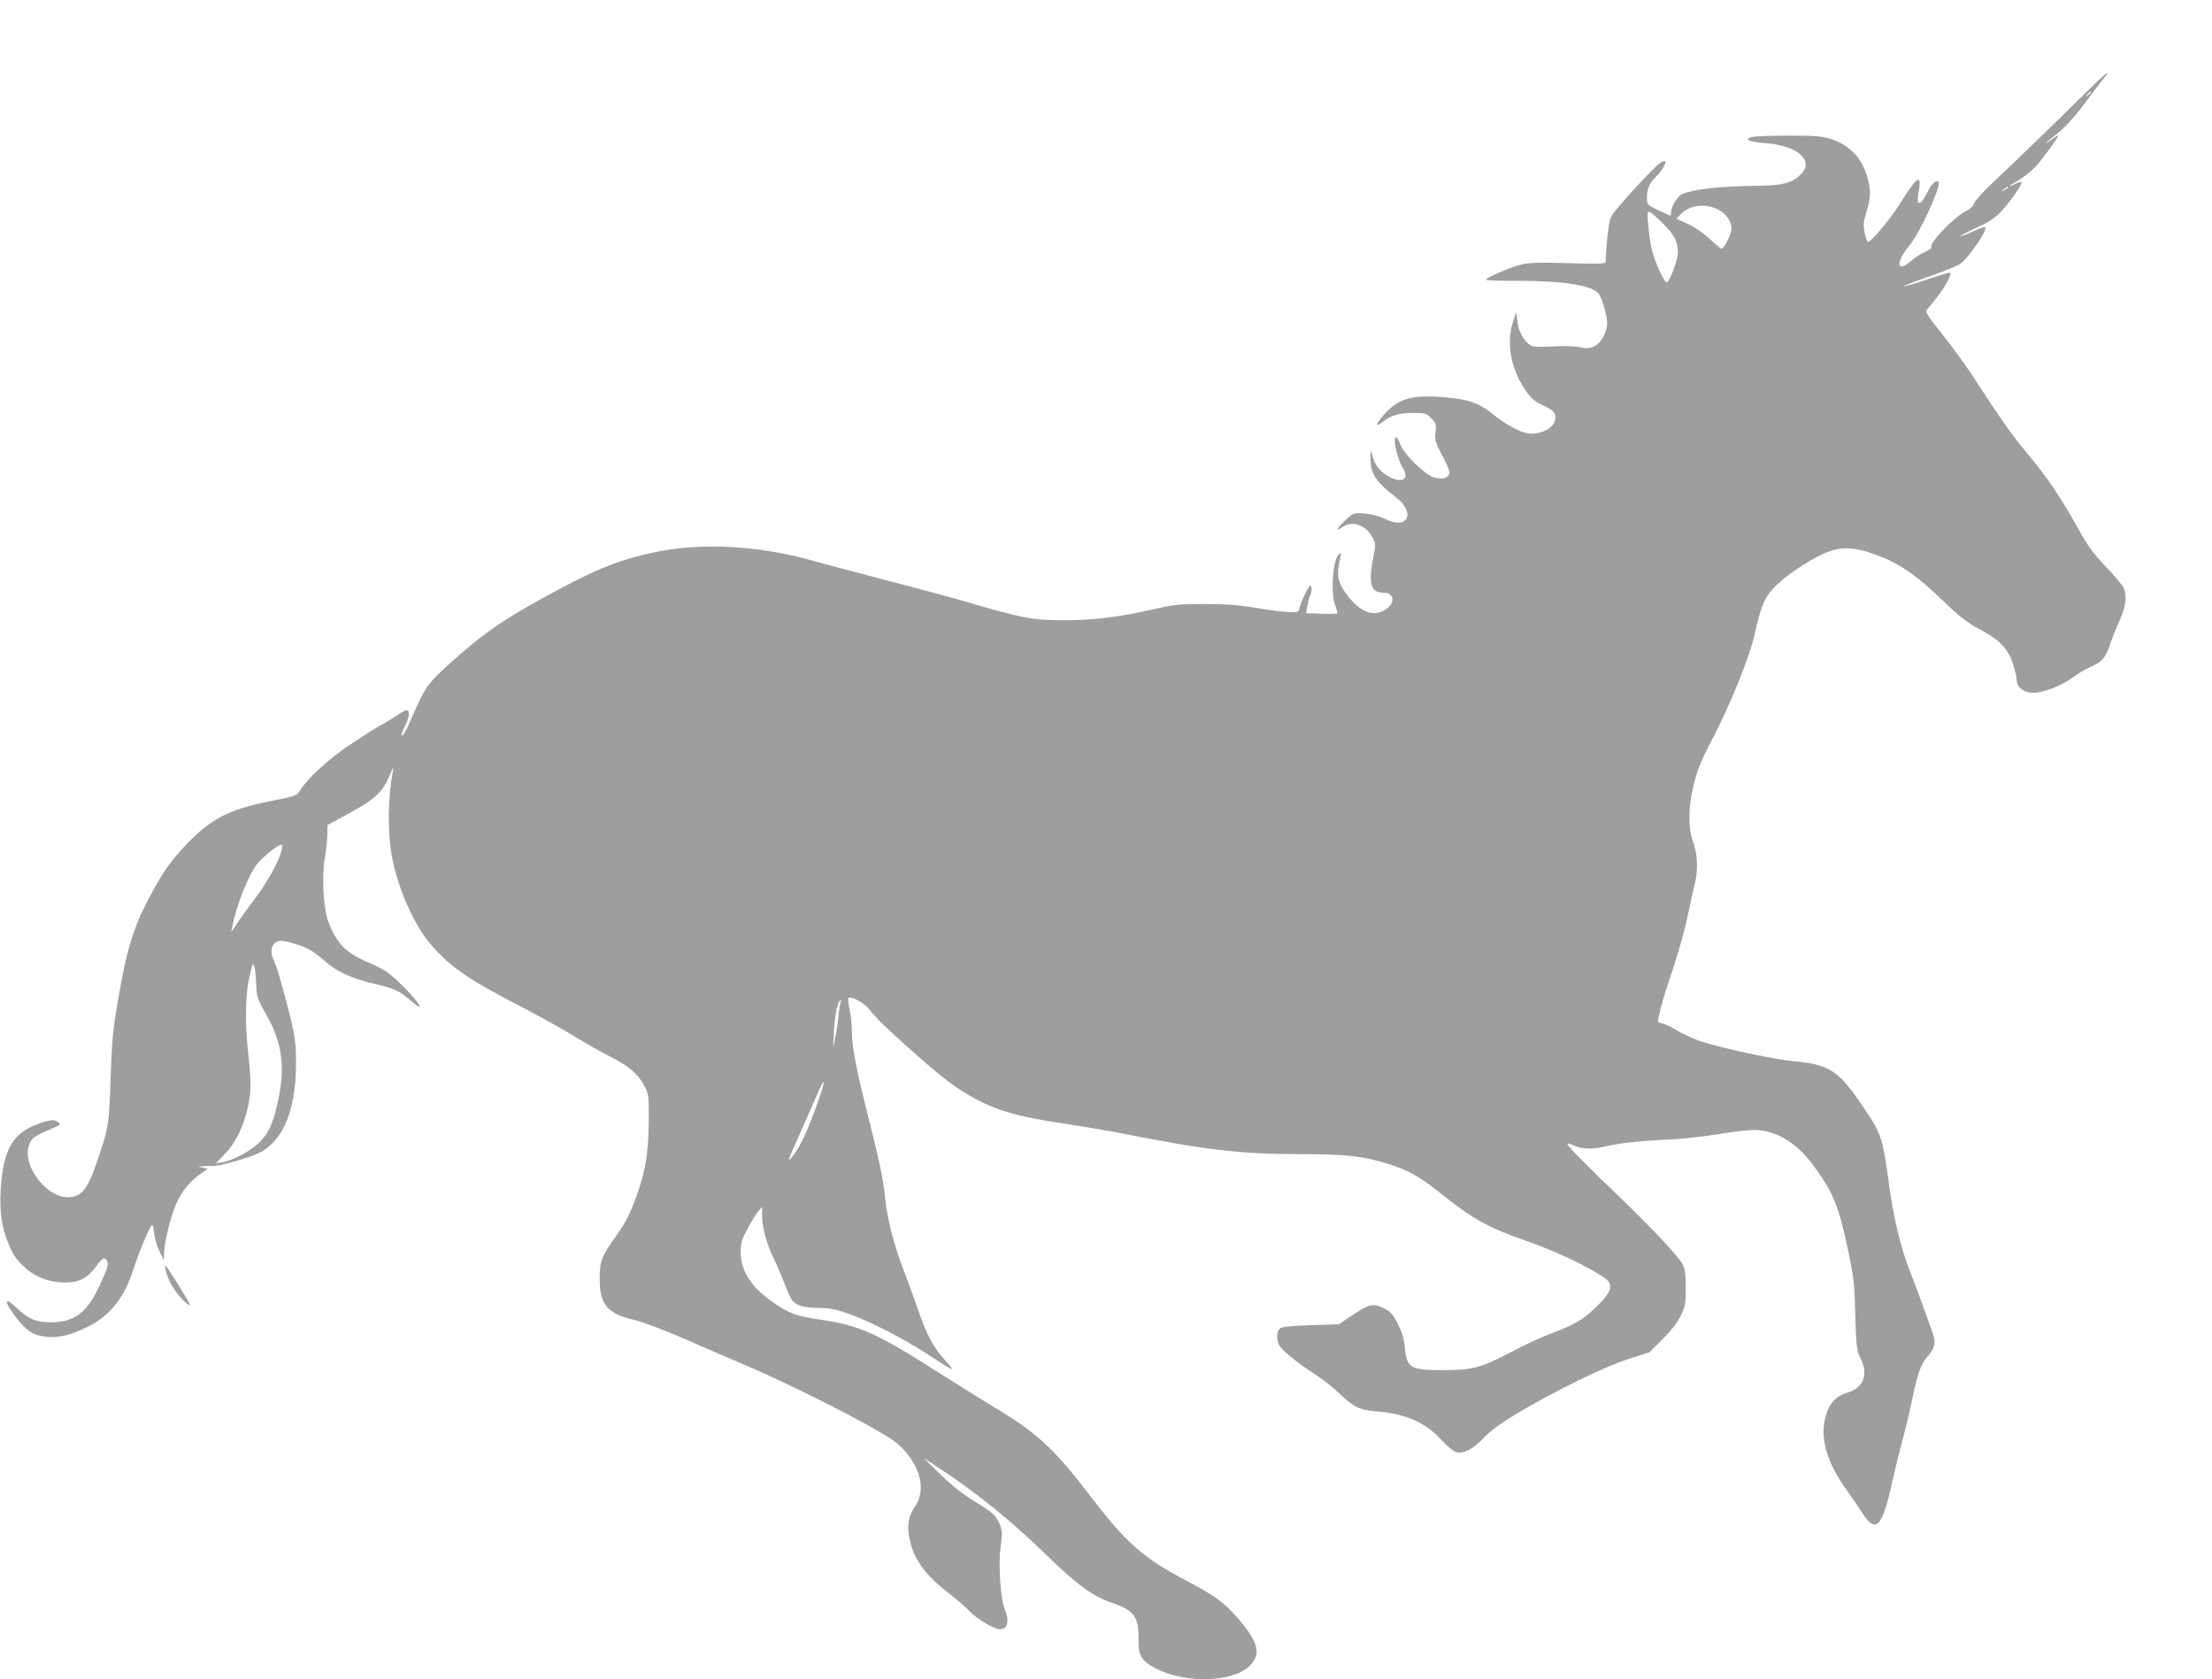 <?xml version="1.0" standalone="no"?>
<!DOCTYPE svg PUBLIC "-//W3C//DTD SVG 20010904//EN"
 "http://www.w3.org/TR/2001/REC-SVG-20010904/DTD/svg10.dtd">
<svg version="1.0" xmlns="http://www.w3.org/2000/svg"
 width="1280pt" height="972pt" viewBox="0 0 1280 972"
 preserveAspectRatio="xMidYMid meet">
<g transform="translate(0,972) scale(0.1,-0.1)"
fill="#9e9e9e" stroke="none">
<path d="M12032 9147 c-145 -144 -336 -328 -520 -503 -45 -43 -85 -89 -89
-101 -3 -15 -22 -32 -47 -45 -74 -38 -219 -191 -200 -211 4 -3 -11 -13 -32
-22 -22 -9 -61 -34 -87 -57 -84 -71 -89 -6 -7 92 61 73 186 348 167 367 -15
14 -42 -13 -68 -68 -15 -30 -33 -54 -40 -54 -15 0 -15 7 -3 88 12 82 -20 56
-110 -89 -53 -87 -168 -224 -186 -224 -5 0 -14 24 -20 53 -9 46 -8 62 11 122
25 82 26 124 4 202 -31 109 -102 183 -211 219 -50 16 -88 19 -244 19 -102 0
-198 -4 -214 -8 -49 -14 -15 -29 86 -36 177 -14 275 -98 203 -175 -49 -53
-107 -70 -245 -71 -216 -2 -373 -19 -443 -47 -30 -12 -67 -72 -67 -108 0 -12
-3 -20 -7 -18 -5 2 -36 17 -70 33 -62 30 -62 30 -63 73 0 49 17 86 55 122 30
28 60 79 51 87 -3 3 -16 -1 -29 -10 -38 -25 -263 -270 -282 -308 -15 -28 -28
-128 -34 -266 -1 -10 -50 -11 -218 -6 -180 5 -228 3 -278 -10 -64 -17 -195
-74 -195 -86 0 -4 78 -7 173 -6 278 0 446 -27 480 -78 20 -30 47 -128 47 -168
0 -51 -36 -115 -74 -133 -28 -13 -43 -14 -87 -5 -32 6 -96 8 -155 4 -67 -5
-109 -3 -123 4 -40 22 -73 79 -80 139 l-7 57 -18 -55 c-41 -119 -15 -271 68
-394 33 -48 53 -67 96 -88 71 -34 80 -43 80 -77 0 -50 -64 -91 -143 -91 -46 0
-141 49 -220 114 -78 64 -142 86 -282 97 -192 16 -269 -9 -355 -111 -43 -52
-42 -65 3 -30 46 36 94 50 172 50 72 0 78 -2 107 -31 28 -28 30 -34 25 -80 -6
-45 -2 -58 41 -140 37 -71 44 -94 36 -107 -14 -21 -36 -26 -81 -17 -48 9 -176
131 -199 191 -9 24 -21 44 -25 44 -22 0 5 -123 39 -179 38 -63 -2 -90 -76 -52
-51 26 -81 61 -97 112 l-14 44 0 -50 c-1 -87 31 -135 154 -229 45 -34 70 -88
55 -115 -17 -33 -60 -35 -126 -4 -37 17 -82 29 -121 31 -60 4 -62 4 -107 -38
-52 -48 -62 -72 -15 -39 55 39 136 9 172 -64 17 -33 18 -44 7 -95 -34 -167
-21 -222 54 -222 66 0 73 -61 12 -99 -69 -43 -144 -15 -220 84 -57 76 -64 113
-40 220 6 26 5 28 -8 17 -35 -28 -49 -218 -23 -292 8 -23 15 -45 15 -49 0 -3
-41 -5 -91 -3 l-91 3 7 42 c4 23 11 50 16 59 11 21 12 58 0 58 -9 0 -57 -102
-63 -135 -3 -18 -10 -20 -68 -17 -36 1 -121 13 -190 25 -95 16 -165 21 -290
21 -150 0 -177 -3 -300 -31 -182 -43 -347 -63 -511 -63 -180 0 -244 12 -554
103 -66 20 -277 77 -470 127 -192 50 -379 100 -415 110 -328 95 -669 113 -955
49 -201 -45 -339 -103 -634 -266 -239 -132 -352 -213 -539 -383 -120 -109
-133 -129 -212 -310 -33 -75 -49 -104 -57 -96 -2 2 8 28 23 59 25 51 27 87 5
87 -5 0 -33 -16 -62 -36 -30 -20 -72 -45 -94 -56 -22 -12 -99 -61 -171 -109
-128 -86 -248 -197 -289 -266 -16 -28 -25 -31 -176 -61 -235 -47 -341 -102
-485 -254 -82 -86 -132 -157 -197 -278 -103 -191 -141 -309 -192 -607 -32
-183 -37 -238 -45 -463 -9 -279 -11 -289 -88 -510 -42 -120 -73 -162 -127
-176 -140 -35 -316 188 -250 315 14 28 31 39 130 81 48 21 49 22 30 36 -23 17
-47 14 -125 -15 -126 -47 -183 -137 -201 -316 -14 -139 -7 -240 25 -333 32
-93 56 -131 113 -181 59 -53 140 -83 223 -84 84 -1 133 22 182 88 44 59 53 63
68 35 9 -17 3 -38 -37 -126 -75 -169 -149 -227 -288 -227 -87 0 -131 19 -201
85 -71 67 -73 39 -5 -52 65 -85 104 -110 180 -117 71 -7 130 7 227 52 133 61
222 169 274 333 35 108 100 262 110 262 4 0 10 -21 12 -48 3 -26 16 -72 30
-102 l26 -55 1 38 c2 61 30 186 62 268 32 83 81 147 150 195 l42 29 -29 6 -29
7 30 2 c17 2 40 2 53 1 33 -3 204 45 267 74 141 67 217 245 218 515 1 96 -5
148 -22 225 -35 152 -88 340 -105 374 -28 54 -16 104 29 115 15 4 55 -4 106
-21 66 -23 94 -39 152 -90 79 -70 159 -106 312 -142 101 -24 128 -37 190 -91
106 -92 41 5 -75 113 -56 52 -89 73 -168 106 -130 55 -185 111 -232 236 -29
77 -39 260 -20 371 7 42 14 102 14 133 l1 56 111 60 c167 90 210 130 255 241
11 27 17 37 15 23 -33 -161 -35 -378 -5 -522 37 -183 129 -386 223 -495 116
-132 215 -200 522 -359 115 -60 257 -139 314 -175 58 -36 147 -86 198 -112
109 -55 164 -101 200 -170 26 -49 27 -56 26 -211 -2 -189 -20 -294 -82 -458
-29 -77 -59 -134 -103 -195 -88 -123 -99 -150 -99 -253 0 -149 44 -202 198
-238 52 -12 174 -58 302 -114 118 -52 287 -125 375 -162 197 -85 547 -259 718
-357 101 -58 138 -85 177 -130 93 -110 114 -228 56 -315 -41 -62 -49 -110 -32
-193 24 -116 90 -206 225 -310 42 -32 96 -79 121 -105 45 -47 143 -105 178
-105 42 0 54 49 27 113 -25 60 -39 258 -25 362 11 79 10 96 -4 130 -24 56 -39
70 -151 138 -66 41 -132 93 -195 155 l-95 93 80 -52 c221 -144 428 -312 630
-509 178 -173 268 -239 380 -277 128 -43 155 -81 153 -214 -2 -91 19 -124 102
-167 179 -90 460 -78 549 24 57 64 40 131 -65 255 -88 104 -139 141 -321 237
-240 127 -338 214 -545 485 -211 276 -310 367 -571 522 -72 44 -219 135 -325
203 -329 211 -441 261 -652 292 -154 23 -191 36 -286 102 -128 88 -188 183
-188 293 0 50 7 72 38 130 20 39 48 84 61 100 l25 30 0 -56 c0 -64 29 -167 70
-249 15 -30 40 -89 56 -130 15 -41 35 -86 43 -99 22 -35 71 -51 156 -51 55 0
98 -7 156 -27 123 -40 339 -150 484 -246 71 -47 131 -84 134 -82 2 2 -18 28
-45 58 -64 70 -103 143 -157 302 -25 72 -61 171 -81 222 -54 139 -94 296 -105
418 -10 103 -34 213 -109 510 -57 228 -82 359 -82 435 0 41 -6 103 -14 138 -7
35 -10 64 -7 66 18 12 90 -27 121 -66 48 -59 95 -105 239 -233 168 -150 243
-208 331 -260 153 -90 277 -127 570 -170 96 -15 217 -35 270 -45 534 -106 735
-130 1084 -130 263 0 365 -11 511 -57 122 -39 181 -73 331 -193 159 -127 262
-182 474 -255 189 -65 439 -190 469 -234 22 -34 4 -72 -73 -146 -76 -74 -130
-105 -268 -156 -46 -17 -146 -63 -223 -104 -175 -92 -225 -105 -392 -105 -194
0 -212 11 -224 132 -4 48 -16 88 -40 135 -29 58 -41 71 -81 91 -61 31 -86 25
-184 -41 l-77 -52 -162 -5 c-116 -4 -167 -9 -178 -19 -20 -16 -22 -59 -6 -95
14 -29 108 -106 210 -171 41 -26 103 -75 139 -110 86 -82 116 -96 225 -105
161 -13 275 -64 368 -166 35 -38 68 -65 86 -69 44 -9 94 17 158 84 40 42 99
85 193 141 211 126 508 272 645 315 l120 38 76 76 c49 49 86 97 105 136 26 54
29 70 29 160 0 79 -4 108 -19 139 -21 41 -180 211 -356 380 -206 198 -310 304
-310 314 0 6 13 4 31 -5 48 -24 111 -27 186 -9 85 20 208 34 383 41 74 4 198
18 276 31 77 13 170 24 205 24 123 -1 244 -72 339 -201 119 -161 150 -237 206
-504 31 -151 36 -193 40 -370 6 -188 8 -203 31 -249 46 -91 16 -169 -76 -196
-65 -19 -104 -60 -125 -131 -38 -128 3 -273 124 -439 26 -36 63 -91 83 -122
81 -129 119 -91 177 177 12 55 37 156 55 225 19 69 46 181 60 250 33 155 50
203 86 245 45 51 53 84 34 136 -9 24 -31 87 -50 139 -18 52 -54 148 -79 212
-57 143 -98 314 -125 513 -39 286 -43 296 -177 488 -119 172 -177 207 -374
225 -110 10 -379 67 -526 111 -38 11 -100 39 -139 61 -38 23 -82 44 -98 47
-19 4 -26 10 -23 22 3 9 10 39 16 66 6 28 37 129 70 225 32 96 71 234 85 305
15 72 33 155 41 185 21 81 18 176 -8 246 -31 85 -29 207 5 342 20 80 45 139
111 265 98 188 209 462 237 586 41 178 57 217 111 276 27 30 88 80 135 111
209 138 285 150 482 74 117 -45 217 -115 360 -253 104 -100 144 -131 220 -171
115 -61 163 -113 191 -204 11 -35 20 -75 20 -89 0 -40 42 -73 94 -73 61 0 168
42 230 89 28 21 74 49 103 61 65 28 86 51 111 125 11 33 36 96 56 140 37 83
45 140 26 190 -5 14 -52 70 -102 123 -74 77 -106 121 -158 215 -97 176 -186
309 -294 437 -90 106 -161 207 -328 465 -36 55 -111 157 -167 228 -73 90 -100
131 -94 140 6 6 32 39 58 72 47 58 88 133 80 146 -3 3 -62 -13 -132 -38 -69
-24 -131 -42 -136 -40 -5 1 60 27 145 56 84 30 165 62 180 73 49 34 161 198
146 213 -3 3 -36 -8 -73 -25 -37 -17 -70 -29 -72 -27 -2 2 40 24 92 48 73 33
107 55 144 94 54 57 127 162 118 171 -3 3 -19 -2 -36 -11 -52 -26 -35 -9 23
24 29 17 71 50 93 74 41 45 133 170 133 181 0 4 -16 -5 -35 -20 -19 -14 -35
-24 -35 -22 0 3 26 25 59 50 55 43 124 121 202 230 19 26 49 65 67 87 65 79
15 38 -136 -112z m68 39 c0 -2 -8 -10 -17 -17 -16 -13 -17 -12 -4 4 13 16 21
21 21 13z m-480 -551 c0 -2 -10 -9 -22 -15 -22 -11 -22 -10 -4 4 21 17 26 19
26 11z m-1683 -125 c48 -21 83 -70 83 -114 0 -29 -44 -116 -58 -116 -4 0 -34
25 -66 55 -35 33 -87 69 -127 88 l-68 31 22 24 c49 53 139 67 214 32z m-311
-87 c64 -63 84 -104 83 -165 -1 -45 -47 -169 -64 -172 -16 -2 -76 133 -90 204
-7 36 -15 98 -18 138 -6 69 -5 72 14 62 11 -6 45 -36 75 -67z m-7998 -3630
c-17 -65 -85 -185 -159 -283 -40 -52 -85 -115 -101 -140 l-30 -45 7 35 c23
120 91 291 141 357 31 40 120 113 139 113 11 0 11 -8 3 -37z m-146 -759 c4
-89 5 -92 61 -191 86 -150 107 -290 71 -469 -27 -137 -52 -199 -101 -254 -48
-54 -159 -116 -226 -127 l-38 -6 54 56 c61 62 108 161 133 276 18 86 18 146
-2 327 -16 153 -14 314 6 404 6 25 13 56 16 69 10 45 22 6 26 -85z m3383 -114
c-4 -6 -9 -38 -12 -73 -3 -34 -11 -91 -19 -127 l-13 -65 5 105 c5 94 23 170
39 170 3 0 3 -5 0 -10z m-146 -616 c-57 -155 -96 -235 -140 -285 -24 -29 -18
-11 37 111 36 80 84 189 107 243 60 141 57 95 -4 -69z"/>
<path d="M959 2368 c13 -58 51 -124 97 -169 24 -24 44 -39 44 -33 0 10 -122
207 -141 228 -4 5 -4 -7 0 -26z"/>
</g>
</svg>
